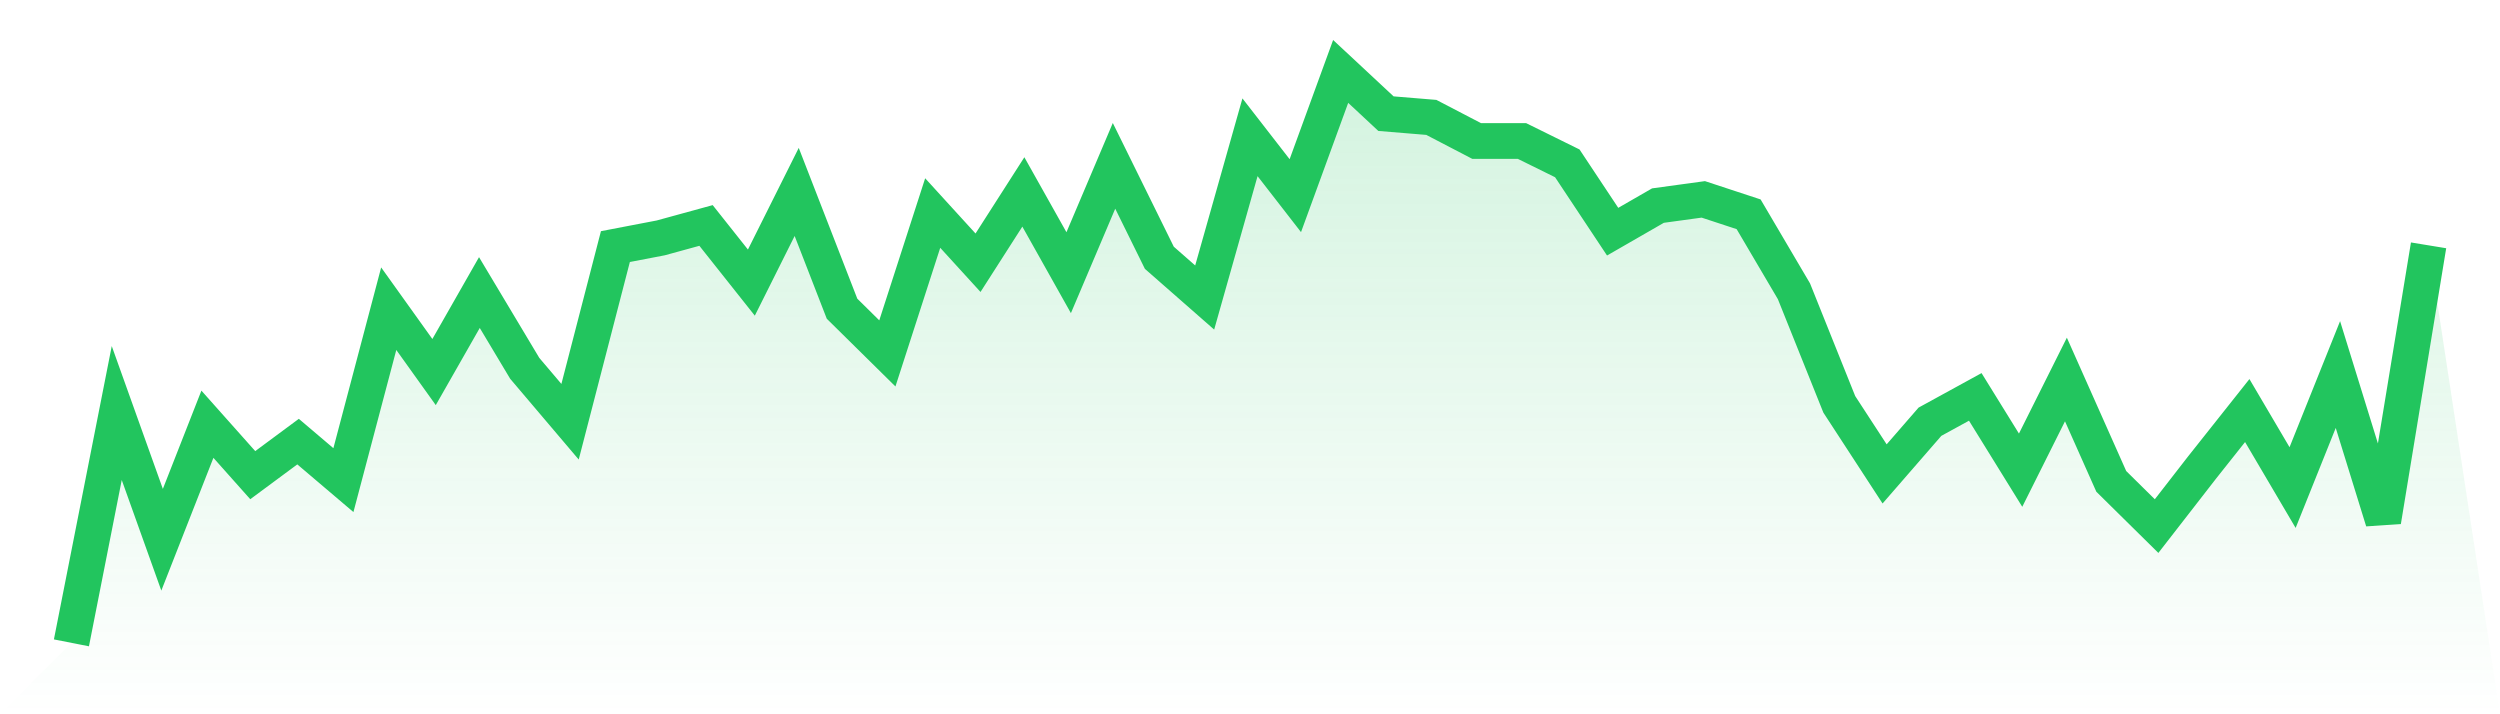 <svg viewBox="0 0 140 40" xmlns="http://www.w3.org/2000/svg">
<defs>
<linearGradient id="gradient" x1="0" x2="0" y1="0" y2="1">
<stop offset="0%" stop-color="#22c55e" stop-opacity="0.2"/>
<stop offset="100%" stop-color="#22c55e" stop-opacity="0"/>
</linearGradient>
</defs>
<path d="M4,36 L4,36 L6.538,23.13 L9.077,30.226 L11.615,23.757 L14.154,26.609 L16.692,24.73 L19.231,26.887 L21.769,17.287 L24.308,20.835 L26.846,16.383 L29.385,20.626 L31.923,23.617 L34.462,13.809 L37,13.322 L39.538,12.626 L42.077,15.826 L44.615,10.748 L47.154,17.287 L49.692,19.791 L52.231,11.93 L54.769,14.713 L57.308,10.748 L59.846,15.27 L62.385,9.287 L64.923,14.435 L67.462,16.661 L70,7.687 L72.538,10.957 L75.077,4 L77.615,6.365 L80.154,6.574 L82.692,7.896 L85.231,7.896 L87.769,9.148 L90.308,12.974 L92.846,11.513 L95.385,11.165 L97.923,12 L100.462,16.313 L103,22.643 L105.538,26.539 L108.077,23.617 L110.615,22.226 L113.154,26.33 L115.692,21.252 L118.231,26.957 L120.769,29.461 L123.308,26.191 L125.846,22.991 L128.385,27.304 L130.923,20.974 L133.462,29.183 L136,13.739 L140,40 L0,40 z" fill="url(#gradient)"/>
<path d="M4,36 L4,36 L6.538,23.13 L9.077,30.226 L11.615,23.757 L14.154,26.609 L16.692,24.73 L19.231,26.887 L21.769,17.287 L24.308,20.835 L26.846,16.383 L29.385,20.626 L31.923,23.617 L34.462,13.809 L37,13.322 L39.538,12.626 L42.077,15.826 L44.615,10.748 L47.154,17.287 L49.692,19.791 L52.231,11.93 L54.769,14.713 L57.308,10.748 L59.846,15.27 L62.385,9.287 L64.923,14.435 L67.462,16.661 L70,7.687 L72.538,10.957 L75.077,4 L77.615,6.365 L80.154,6.574 L82.692,7.896 L85.231,7.896 L87.769,9.148 L90.308,12.974 L92.846,11.513 L95.385,11.165 L97.923,12 L100.462,16.313 L103,22.643 L105.538,26.539 L108.077,23.617 L110.615,22.226 L113.154,26.33 L115.692,21.252 L118.231,26.957 L120.769,29.461 L123.308,26.191 L125.846,22.991 L128.385,27.304 L130.923,20.974 L133.462,29.183 L136,13.739" fill="none" stroke="#22c55e" stroke-width="2"/>
</svg>